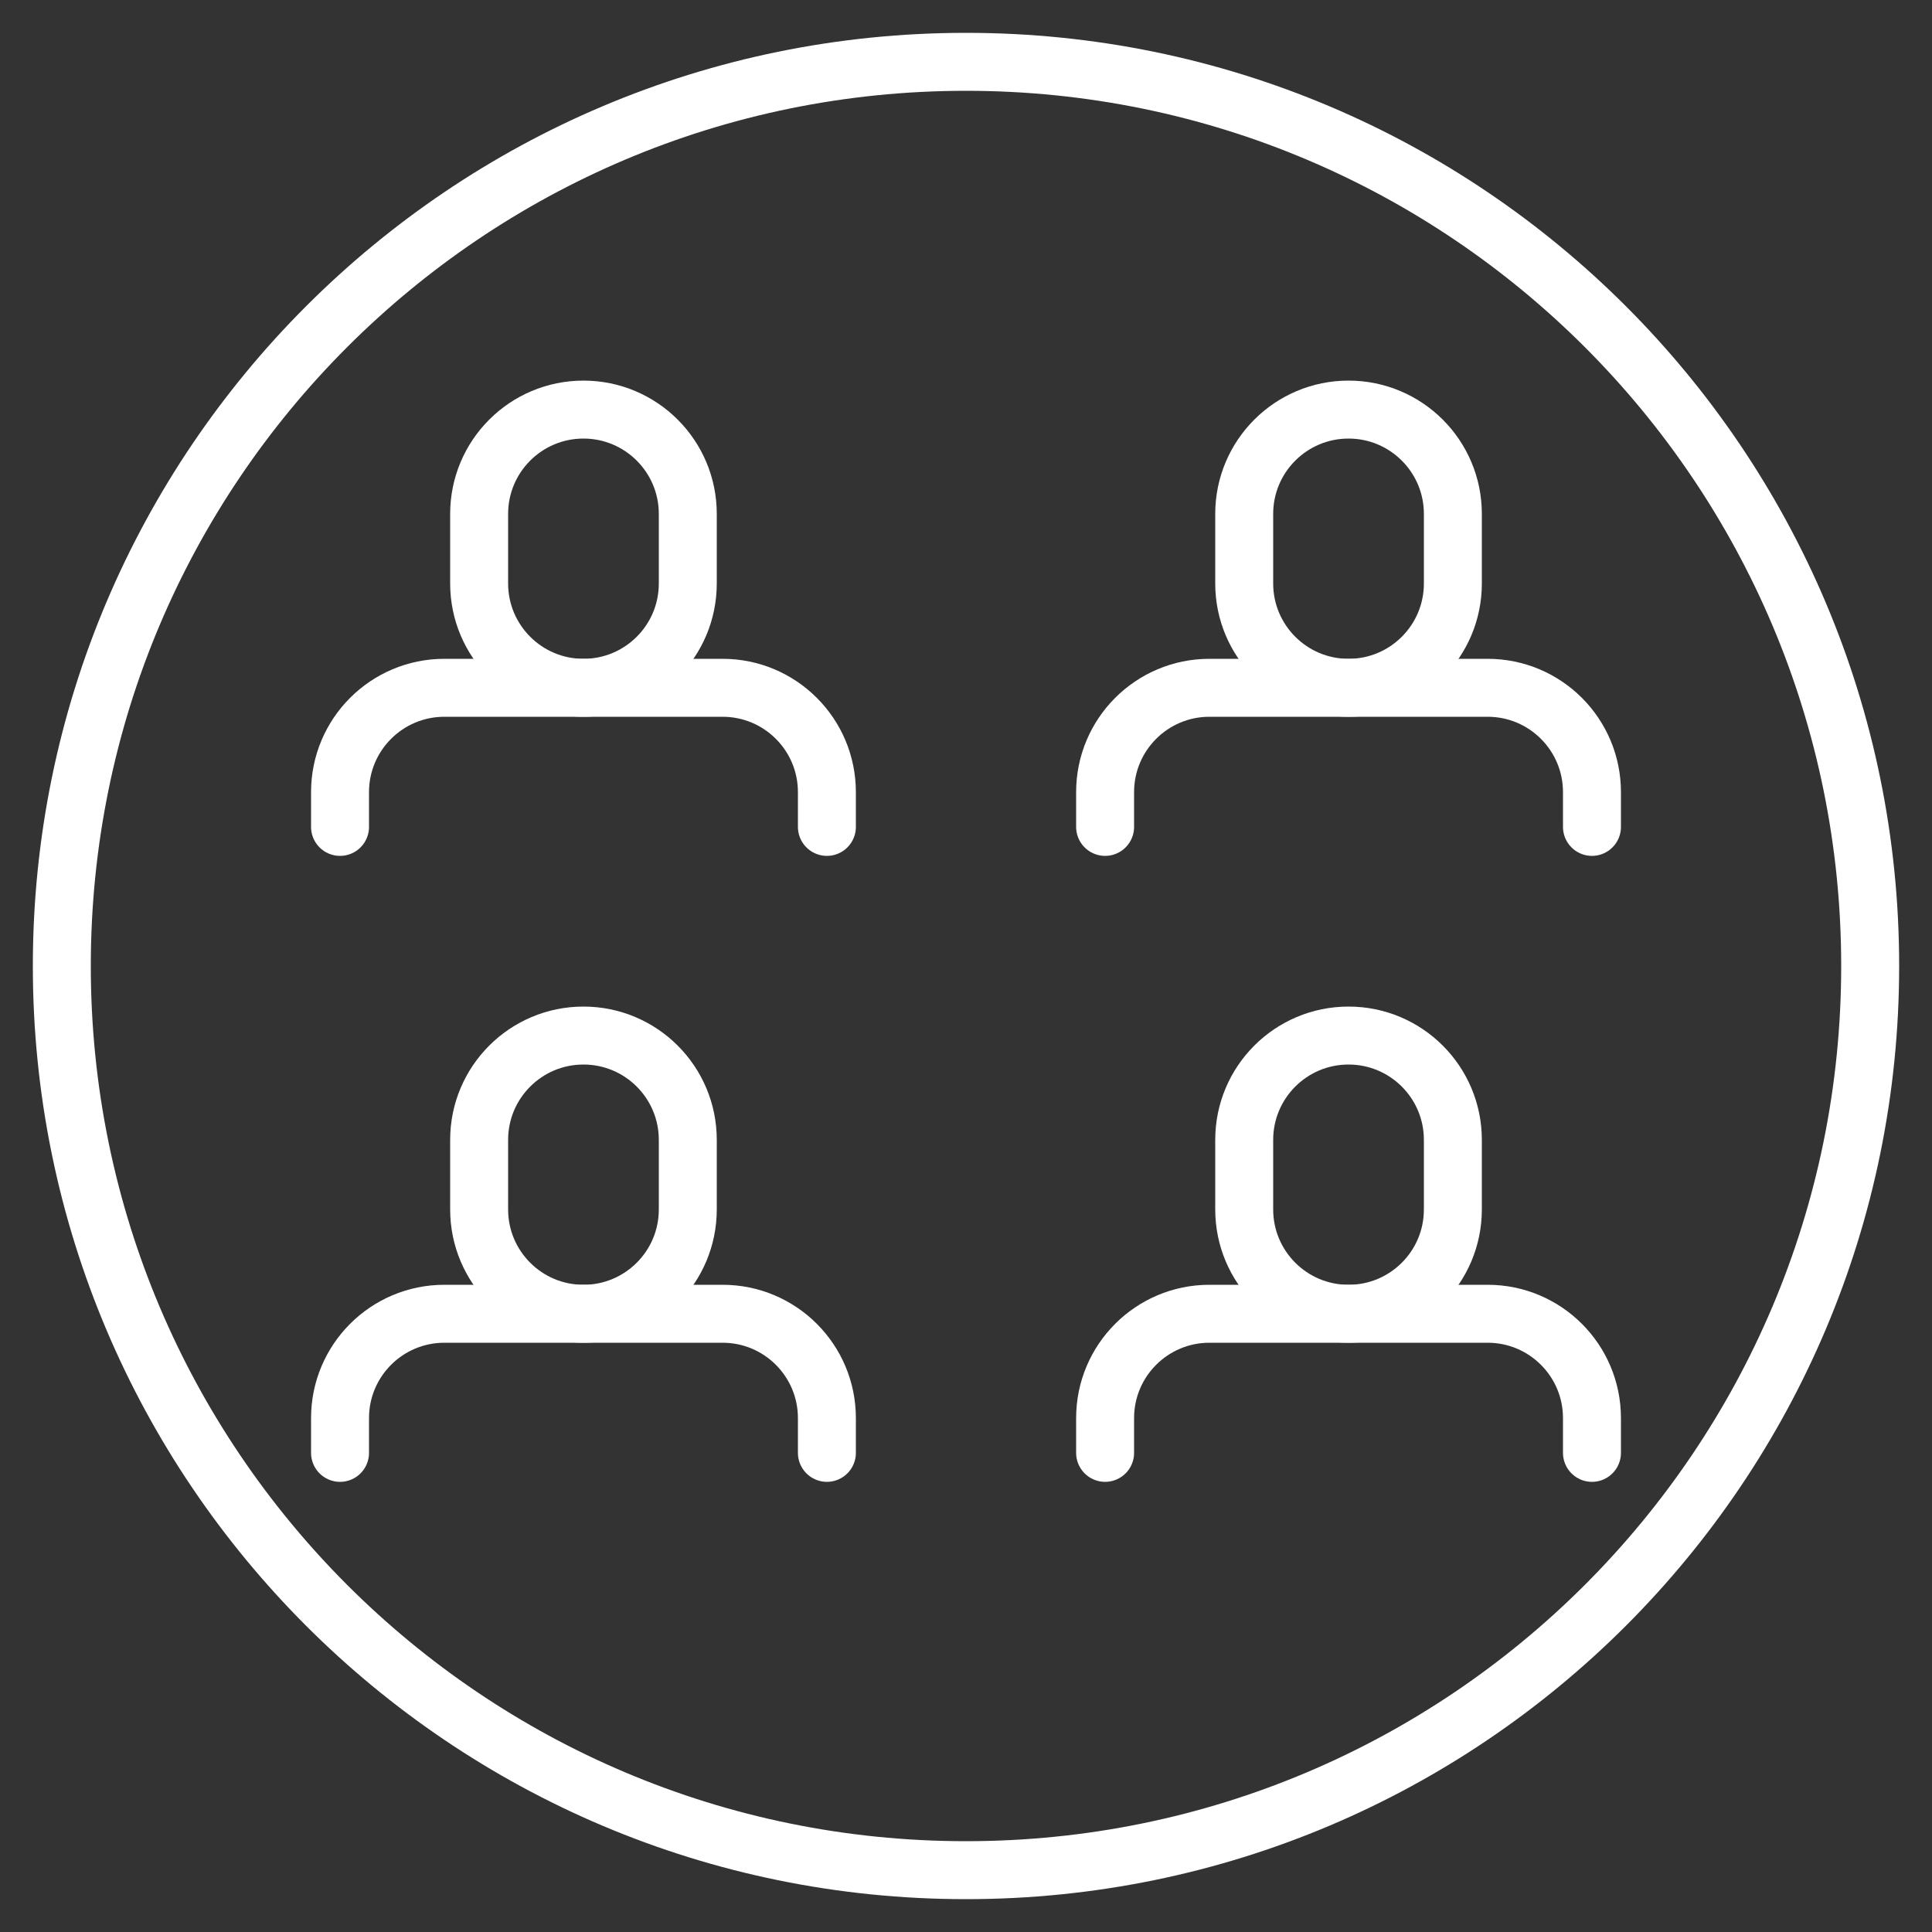 <?xml version="1.0" encoding="UTF-8"?>
<svg id="Icon" xmlns="http://www.w3.org/2000/svg" width="80" height="80" xmlns:xlink="http://www.w3.org/1999/xlink" viewBox="0 0 80 80">
  <rect x="0" y="0" width="80" height="80" fill="#333333" stroke="none"/>
  <defs>
    <style>
      .cls-1, .cls-2 {
        fill: none;
      }

      .cls-3 {
        clip-path: url(#clippath);
      }

      .cls-2 {
        stroke: #fff;
        stroke-linecap: round;
        stroke-linejoin: round;
        stroke-width: 2.4px;
      }
    </style>
    <clipPath id="clippath">
      <rect class="cls-1" width="80" height="80"/>
    </clipPath>
  </defs>
  <g class="cls-3">
    <g>
      <path class="cls-2" d="M28.48,21.28c0-2.386-1.934-4.32-4.32-4.32s-4.32,1.934-4.32,4.32v2.88c0,2.386,1.934,4.32,4.32,4.32s4.32-1.934,4.32-4.32v-2.88Z"/>
      <path class="cls-2" d="M34.24,34.24v-1.44c0-2.386-1.934-4.32-4.32-4.32h-11.52c-2.386,0-4.32,1.934-4.32,4.32v1.44"/>
      <path class="cls-2" d="M60.16,21.28c0-2.386-1.934-4.32-4.32-4.32s-4.32,1.934-4.32,4.32v2.88c0,2.386,1.934,4.32,4.32,4.32s4.32-1.934,4.32-4.32v-2.88Z"/>
      <path class="cls-2" d="M65.92,34.24v-1.44c0-2.386-1.934-4.32-4.32-4.32h-11.52c-2.386,0-4.32,1.934-4.32,4.32v1.44"/>
      <path class="cls-2" d="M28.48,47.2c0-2.386-1.934-4.32-4.32-4.32s-4.32,1.934-4.32,4.32v2.88c0,2.386,1.934,4.32,4.32,4.32s4.32-1.934,4.32-4.32v-2.88Z"/>
      <path class="cls-2" d="M34.24,60.16v-1.44c0-2.386-1.934-4.32-4.32-4.32h-11.52c-2.386,0-4.32,1.934-4.32,4.32v1.44"/>
      <path class="cls-2" d="M60.16,47.2c0-2.386-1.934-4.32-4.32-4.32s-4.32,1.934-4.32,4.32v2.88c0,2.386,1.934,4.32,4.32,4.32s4.32-1.934,4.32-4.32v-2.88Z"/>
      <path class="cls-2" d="M65.92,60.16v-1.44c0-2.386-1.934-4.32-4.32-4.32h-11.52c-2.386,0-4.32,1.934-4.32,4.32v1.44"/>
      <path class="cls-2" d="M40,2.56h0c20.678,0,37.44,16.762,37.44,37.44h0c0,20.678-16.762,37.44-37.44,37.44h0C19.322,77.44,2.56,60.678,2.56,40h0C2.56,19.322,19.322,2.56,40,2.56Z"/>
    </g>
  </g>
</svg>